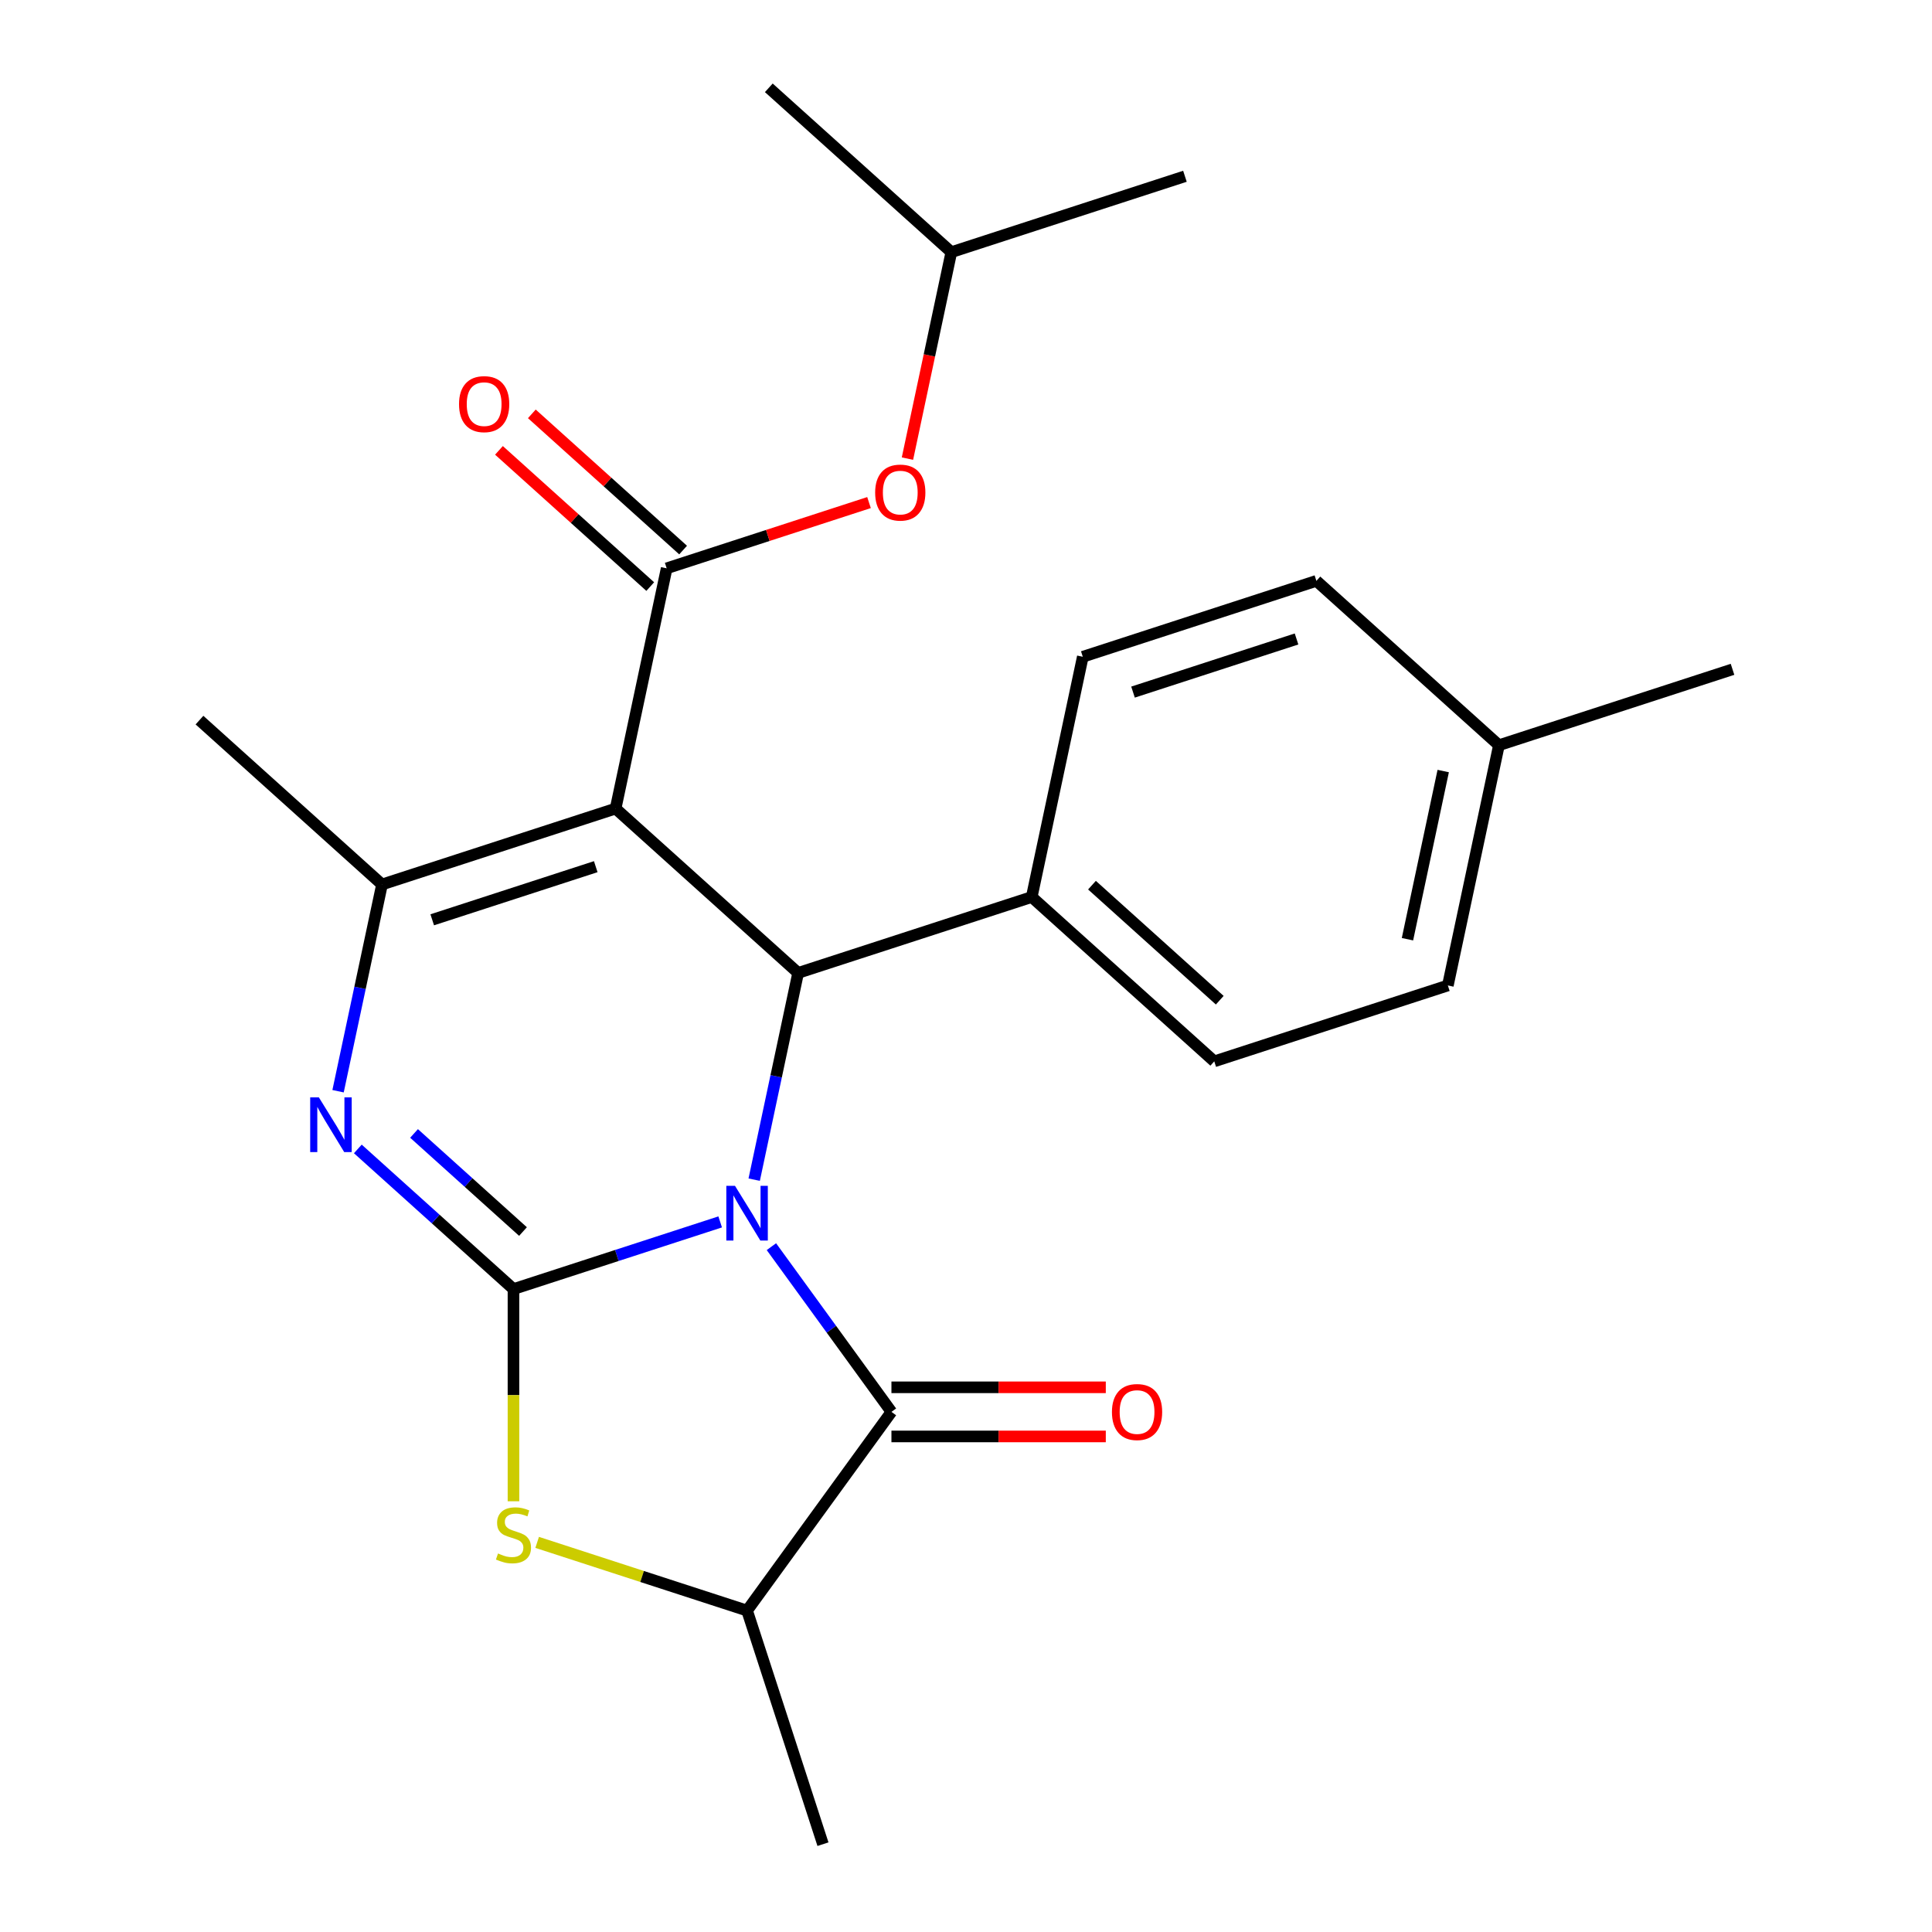 <?xml version='1.0' encoding='iso-8859-1'?>
<svg version='1.1' baseProfile='full'
              xmlns='http://www.w3.org/2000/svg'
                      xmlns:rdkit='http://www.rdkit.org/xml'
                      xmlns:xlink='http://www.w3.org/1999/xlink'
                  xml:space='preserve'
width='1000px' height='1000px' viewBox='0 0 1000 1000'>
<!-- END OF HEADER -->
<rect style='opacity:1.0;fill:#FFFFFF;stroke:none' width='1000' height='1000' x='0' y='0'> </rect>
<path class='bond-0' d='M 372.763,632.456 L 319.268,649.838' style='fill:none;fill-rule:evenodd;stroke:#0000FF;stroke-width:6px;stroke-linecap:butt;stroke-linejoin:miter;stroke-opacity:1' />
<path class='bond-0' d='M 319.268,649.838 L 265.773,667.22' style='fill:none;fill-rule:evenodd;stroke:#000000;stroke-width:6px;stroke-linecap:butt;stroke-linejoin:miter;stroke-opacity:1' />
<path class='bond-3' d='M 390.367,610.596 L 401.74,557.088' style='fill:none;fill-rule:evenodd;stroke:#0000FF;stroke-width:6px;stroke-linecap:butt;stroke-linejoin:miter;stroke-opacity:1' />
<path class='bond-3' d='M 401.74,557.088 L 413.113,503.581' style='fill:none;fill-rule:evenodd;stroke:#000000;stroke-width:6px;stroke-linecap:butt;stroke-linejoin:miter;stroke-opacity:1' />
<path class='bond-4' d='M 399.278,645.272 L 430.343,688.029' style='fill:none;fill-rule:evenodd;stroke:#0000FF;stroke-width:6px;stroke-linecap:butt;stroke-linejoin:miter;stroke-opacity:1' />
<path class='bond-4' d='M 430.343,688.029 L 461.407,730.785' style='fill:none;fill-rule:evenodd;stroke:#000000;stroke-width:6px;stroke-linecap:butt;stroke-linejoin:miter;stroke-opacity:1' />
<path class='bond-2' d='M 265.773,667.22 L 225.493,630.952' style='fill:none;fill-rule:evenodd;stroke:#000000;stroke-width:6px;stroke-linecap:butt;stroke-linejoin:miter;stroke-opacity:1' />
<path class='bond-2' d='M 225.493,630.952 L 185.214,594.684' style='fill:none;fill-rule:evenodd;stroke:#0000FF;stroke-width:6px;stroke-linecap:butt;stroke-linejoin:miter;stroke-opacity:1' />
<path class='bond-2' d='M 270.702,637.444 L 242.507,612.057' style='fill:none;fill-rule:evenodd;stroke:#000000;stroke-width:6px;stroke-linecap:butt;stroke-linejoin:miter;stroke-opacity:1' />
<path class='bond-2' d='M 242.507,612.057 L 214.311,586.669' style='fill:none;fill-rule:evenodd;stroke:#0000FF;stroke-width:6px;stroke-linecap:butt;stroke-linejoin:miter;stroke-opacity:1' />
<path class='bond-7' d='M 265.773,667.22 L 265.773,722.136' style='fill:none;fill-rule:evenodd;stroke:#000000;stroke-width:6px;stroke-linecap:butt;stroke-linejoin:miter;stroke-opacity:1' />
<path class='bond-7' d='M 265.773,722.136 L 265.773,777.053' style='fill:none;fill-rule:evenodd;stroke:#CCCC00;stroke-width:6px;stroke-linecap:butt;stroke-linejoin:miter;stroke-opacity:1' />
<path class='bond-1' d='M 318.637,418.514 L 413.113,503.581' style='fill:none;fill-rule:evenodd;stroke:#000000;stroke-width:6px;stroke-linecap:butt;stroke-linejoin:miter;stroke-opacity:1' />
<path class='bond-5' d='M 318.637,418.514 L 197.728,457.799' style='fill:none;fill-rule:evenodd;stroke:#000000;stroke-width:6px;stroke-linecap:butt;stroke-linejoin:miter;stroke-opacity:1' />
<path class='bond-5' d='M 308.357,448.588 L 223.721,476.088' style='fill:none;fill-rule:evenodd;stroke:#000000;stroke-width:6px;stroke-linecap:butt;stroke-linejoin:miter;stroke-opacity:1' />
<path class='bond-6' d='M 318.637,418.514 L 345.069,294.161' style='fill:none;fill-rule:evenodd;stroke:#000000;stroke-width:6px;stroke-linecap:butt;stroke-linejoin:miter;stroke-opacity:1' />
<path class='bond-25' d='M 174.981,564.814 L 186.354,511.307' style='fill:none;fill-rule:evenodd;stroke:#0000FF;stroke-width:6px;stroke-linecap:butt;stroke-linejoin:miter;stroke-opacity:1' />
<path class='bond-25' d='M 186.354,511.307 L 197.728,457.799' style='fill:none;fill-rule:evenodd;stroke:#000000;stroke-width:6px;stroke-linecap:butt;stroke-linejoin:miter;stroke-opacity:1' />
<path class='bond-10' d='M 413.113,503.581 L 534.022,464.295' style='fill:none;fill-rule:evenodd;stroke:#000000;stroke-width:6px;stroke-linecap:butt;stroke-linejoin:miter;stroke-opacity:1' />
<path class='bond-8' d='M 461.407,730.785 L 386.681,833.637' style='fill:none;fill-rule:evenodd;stroke:#000000;stroke-width:6px;stroke-linecap:butt;stroke-linejoin:miter;stroke-opacity:1' />
<path class='bond-12' d='M 461.407,743.498 L 516.884,743.498' style='fill:none;fill-rule:evenodd;stroke:#000000;stroke-width:6px;stroke-linecap:butt;stroke-linejoin:miter;stroke-opacity:1' />
<path class='bond-12' d='M 516.884,743.498 L 572.36,743.498' style='fill:none;fill-rule:evenodd;stroke:#FF0000;stroke-width:6px;stroke-linecap:butt;stroke-linejoin:miter;stroke-opacity:1' />
<path class='bond-12' d='M 461.407,718.072 L 516.884,718.072' style='fill:none;fill-rule:evenodd;stroke:#000000;stroke-width:6px;stroke-linecap:butt;stroke-linejoin:miter;stroke-opacity:1' />
<path class='bond-12' d='M 516.884,718.072 L 572.36,718.072' style='fill:none;fill-rule:evenodd;stroke:#FF0000;stroke-width:6px;stroke-linecap:butt;stroke-linejoin:miter;stroke-opacity:1' />
<path class='bond-15' d='M 197.728,457.799 L 103.251,372.732' style='fill:none;fill-rule:evenodd;stroke:#000000;stroke-width:6px;stroke-linecap:butt;stroke-linejoin:miter;stroke-opacity:1' />
<path class='bond-9' d='M 345.069,294.161 L 397.434,277.146' style='fill:none;fill-rule:evenodd;stroke:#000000;stroke-width:6px;stroke-linecap:butt;stroke-linejoin:miter;stroke-opacity:1' />
<path class='bond-9' d='M 397.434,277.146 L 449.799,260.132' style='fill:none;fill-rule:evenodd;stroke:#FF0000;stroke-width:6px;stroke-linecap:butt;stroke-linejoin:miter;stroke-opacity:1' />
<path class='bond-11' d='M 353.575,284.713 L 314.426,249.463' style='fill:none;fill-rule:evenodd;stroke:#000000;stroke-width:6px;stroke-linecap:butt;stroke-linejoin:miter;stroke-opacity:1' />
<path class='bond-11' d='M 314.426,249.463 L 275.277,214.213' style='fill:none;fill-rule:evenodd;stroke:#FF0000;stroke-width:6px;stroke-linecap:butt;stroke-linejoin:miter;stroke-opacity:1' />
<path class='bond-11' d='M 336.562,303.608 L 297.413,268.358' style='fill:none;fill-rule:evenodd;stroke:#000000;stroke-width:6px;stroke-linecap:butt;stroke-linejoin:miter;stroke-opacity:1' />
<path class='bond-11' d='M 297.413,268.358 L 258.263,233.108' style='fill:none;fill-rule:evenodd;stroke:#FF0000;stroke-width:6px;stroke-linecap:butt;stroke-linejoin:miter;stroke-opacity:1' />
<path class='bond-24' d='M 278.031,798.334 L 332.356,815.985' style='fill:none;fill-rule:evenodd;stroke:#CCCC00;stroke-width:6px;stroke-linecap:butt;stroke-linejoin:miter;stroke-opacity:1' />
<path class='bond-24' d='M 332.356,815.985 L 386.681,833.637' style='fill:none;fill-rule:evenodd;stroke:#000000;stroke-width:6px;stroke-linecap:butt;stroke-linejoin:miter;stroke-opacity:1' />
<path class='bond-20' d='M 386.681,833.637 L 425.967,954.545' style='fill:none;fill-rule:evenodd;stroke:#000000;stroke-width:6px;stroke-linecap:butt;stroke-linejoin:miter;stroke-opacity:1' />
<path class='bond-19' d='M 469.697,237.377 L 481.053,183.949' style='fill:none;fill-rule:evenodd;stroke:#FF0000;stroke-width:6px;stroke-linecap:butt;stroke-linejoin:miter;stroke-opacity:1' />
<path class='bond-19' d='M 481.053,183.949 L 492.41,130.522' style='fill:none;fill-rule:evenodd;stroke:#000000;stroke-width:6px;stroke-linecap:butt;stroke-linejoin:miter;stroke-opacity:1' />
<path class='bond-13' d='M 534.022,464.295 L 628.499,549.363' style='fill:none;fill-rule:evenodd;stroke:#000000;stroke-width:6px;stroke-linecap:butt;stroke-linejoin:miter;stroke-opacity:1' />
<path class='bond-13' d='M 565.207,458.16 L 631.341,517.707' style='fill:none;fill-rule:evenodd;stroke:#000000;stroke-width:6px;stroke-linecap:butt;stroke-linejoin:miter;stroke-opacity:1' />
<path class='bond-14' d='M 534.022,464.295 L 560.454,339.942' style='fill:none;fill-rule:evenodd;stroke:#000000;stroke-width:6px;stroke-linecap:butt;stroke-linejoin:miter;stroke-opacity:1' />
<path class='bond-16' d='M 628.499,549.363 L 749.408,510.077' style='fill:none;fill-rule:evenodd;stroke:#000000;stroke-width:6px;stroke-linecap:butt;stroke-linejoin:miter;stroke-opacity:1' />
<path class='bond-17' d='M 560.454,339.942 L 681.363,300.657' style='fill:none;fill-rule:evenodd;stroke:#000000;stroke-width:6px;stroke-linecap:butt;stroke-linejoin:miter;stroke-opacity:1' />
<path class='bond-17' d='M 586.448,358.231 L 671.084,330.731' style='fill:none;fill-rule:evenodd;stroke:#000000;stroke-width:6px;stroke-linecap:butt;stroke-linejoin:miter;stroke-opacity:1' />
<path class='bond-26' d='M 749.408,510.077 L 775.84,385.724' style='fill:none;fill-rule:evenodd;stroke:#000000;stroke-width:6px;stroke-linecap:butt;stroke-linejoin:miter;stroke-opacity:1' />
<path class='bond-26' d='M 728.502,486.138 L 747.005,399.09' style='fill:none;fill-rule:evenodd;stroke:#000000;stroke-width:6px;stroke-linecap:butt;stroke-linejoin:miter;stroke-opacity:1' />
<path class='bond-18' d='M 681.363,300.657 L 775.84,385.724' style='fill:none;fill-rule:evenodd;stroke:#000000;stroke-width:6px;stroke-linecap:butt;stroke-linejoin:miter;stroke-opacity:1' />
<path class='bond-21' d='M 775.84,385.724 L 896.749,346.438' style='fill:none;fill-rule:evenodd;stroke:#000000;stroke-width:6px;stroke-linecap:butt;stroke-linejoin:miter;stroke-opacity:1' />
<path class='bond-22' d='M 492.41,130.522 L 613.319,91.236' style='fill:none;fill-rule:evenodd;stroke:#000000;stroke-width:6px;stroke-linecap:butt;stroke-linejoin:miter;stroke-opacity:1' />
<path class='bond-23' d='M 492.41,130.522 L 397.933,45.455' style='fill:none;fill-rule:evenodd;stroke:#000000;stroke-width:6px;stroke-linecap:butt;stroke-linejoin:miter;stroke-opacity:1' />
<path  class='atom-0' d='M 380.421 613.774
L 389.701 628.774
Q 390.621 630.254, 392.101 632.934
Q 393.581 635.614, 393.661 635.774
L 393.661 613.774
L 397.421 613.774
L 397.421 642.094
L 393.541 642.094
L 383.581 625.694
Q 382.421 623.774, 381.181 621.574
Q 379.981 619.374, 379.621 618.694
L 379.621 642.094
L 375.941 642.094
L 375.941 613.774
L 380.421 613.774
' fill='#0000FF'/>
<path  class='atom-3' d='M 165.036 567.992
L 174.316 582.992
Q 175.236 584.472, 176.716 587.152
Q 178.196 589.832, 178.276 589.992
L 178.276 567.992
L 182.036 567.992
L 182.036 596.312
L 178.156 596.312
L 168.196 579.912
Q 167.036 577.992, 165.796 575.792
Q 164.596 573.592, 164.236 572.912
L 164.236 596.312
L 160.556 596.312
L 160.556 567.992
L 165.036 567.992
' fill='#0000FF'/>
<path  class='atom-8' d='M 257.773 804.071
Q 258.093 804.191, 259.413 804.751
Q 260.733 805.311, 262.173 805.671
Q 263.653 805.991, 265.093 805.991
Q 267.773 805.991, 269.333 804.711
Q 270.893 803.391, 270.893 801.111
Q 270.893 799.551, 270.093 798.591
Q 269.333 797.631, 268.133 797.111
Q 266.933 796.591, 264.933 795.991
Q 262.413 795.231, 260.893 794.511
Q 259.413 793.791, 258.333 792.271
Q 257.293 790.751, 257.293 788.191
Q 257.293 784.631, 259.693 782.431
Q 262.133 780.231, 266.933 780.231
Q 270.213 780.231, 273.933 781.791
L 273.013 784.871
Q 269.613 783.471, 267.053 783.471
Q 264.293 783.471, 262.773 784.631
Q 261.253 785.751, 261.293 787.711
Q 261.293 789.231, 262.053 790.151
Q 262.853 791.071, 263.973 791.591
Q 265.133 792.111, 267.053 792.711
Q 269.613 793.511, 271.133 794.311
Q 272.653 795.111, 273.733 796.751
Q 274.853 798.351, 274.853 801.111
Q 274.853 805.031, 272.213 807.151
Q 269.613 809.231, 265.253 809.231
Q 262.733 809.231, 260.813 808.671
Q 258.933 808.151, 256.693 807.231
L 257.773 804.071
' fill='#CCCC00'/>
<path  class='atom-10' d='M 452.978 254.955
Q 452.978 248.155, 456.338 244.355
Q 459.698 240.555, 465.978 240.555
Q 472.258 240.555, 475.618 244.355
Q 478.978 248.155, 478.978 254.955
Q 478.978 261.835, 475.578 265.755
Q 472.178 269.635, 465.978 269.635
Q 459.738 269.635, 456.338 265.755
Q 452.978 261.875, 452.978 254.955
M 465.978 266.435
Q 470.298 266.435, 472.618 263.555
Q 474.978 260.635, 474.978 254.955
Q 474.978 249.395, 472.618 246.595
Q 470.298 243.755, 465.978 243.755
Q 461.658 243.755, 459.298 246.555
Q 456.978 249.355, 456.978 254.955
Q 456.978 260.675, 459.298 263.555
Q 461.658 266.435, 465.978 266.435
' fill='#FF0000'/>
<path  class='atom-12' d='M 237.592 209.173
Q 237.592 202.373, 240.952 198.573
Q 244.312 194.773, 250.592 194.773
Q 256.872 194.773, 260.232 198.573
Q 263.592 202.373, 263.592 209.173
Q 263.592 216.053, 260.192 219.973
Q 256.792 223.853, 250.592 223.853
Q 244.352 223.853, 240.952 219.973
Q 237.592 216.093, 237.592 209.173
M 250.592 220.653
Q 254.912 220.653, 257.232 217.773
Q 259.592 214.853, 259.592 209.173
Q 259.592 203.613, 257.232 200.813
Q 254.912 197.973, 250.592 197.973
Q 246.272 197.973, 243.912 200.773
Q 241.592 203.573, 241.592 209.173
Q 241.592 214.893, 243.912 217.773
Q 246.272 220.653, 250.592 220.653
' fill='#FF0000'/>
<path  class='atom-13' d='M 575.538 730.865
Q 575.538 724.065, 578.898 720.265
Q 582.258 716.465, 588.538 716.465
Q 594.818 716.465, 598.178 720.265
Q 601.538 724.065, 601.538 730.865
Q 601.538 737.745, 598.138 741.665
Q 594.738 745.545, 588.538 745.545
Q 582.298 745.545, 578.898 741.665
Q 575.538 737.785, 575.538 730.865
M 588.538 742.345
Q 592.858 742.345, 595.178 739.465
Q 597.538 736.545, 597.538 730.865
Q 597.538 725.305, 595.178 722.505
Q 592.858 719.665, 588.538 719.665
Q 584.218 719.665, 581.858 722.465
Q 579.538 725.265, 579.538 730.865
Q 579.538 736.585, 581.858 739.465
Q 584.218 742.345, 588.538 742.345
' fill='#FF0000'/>
</svg>

